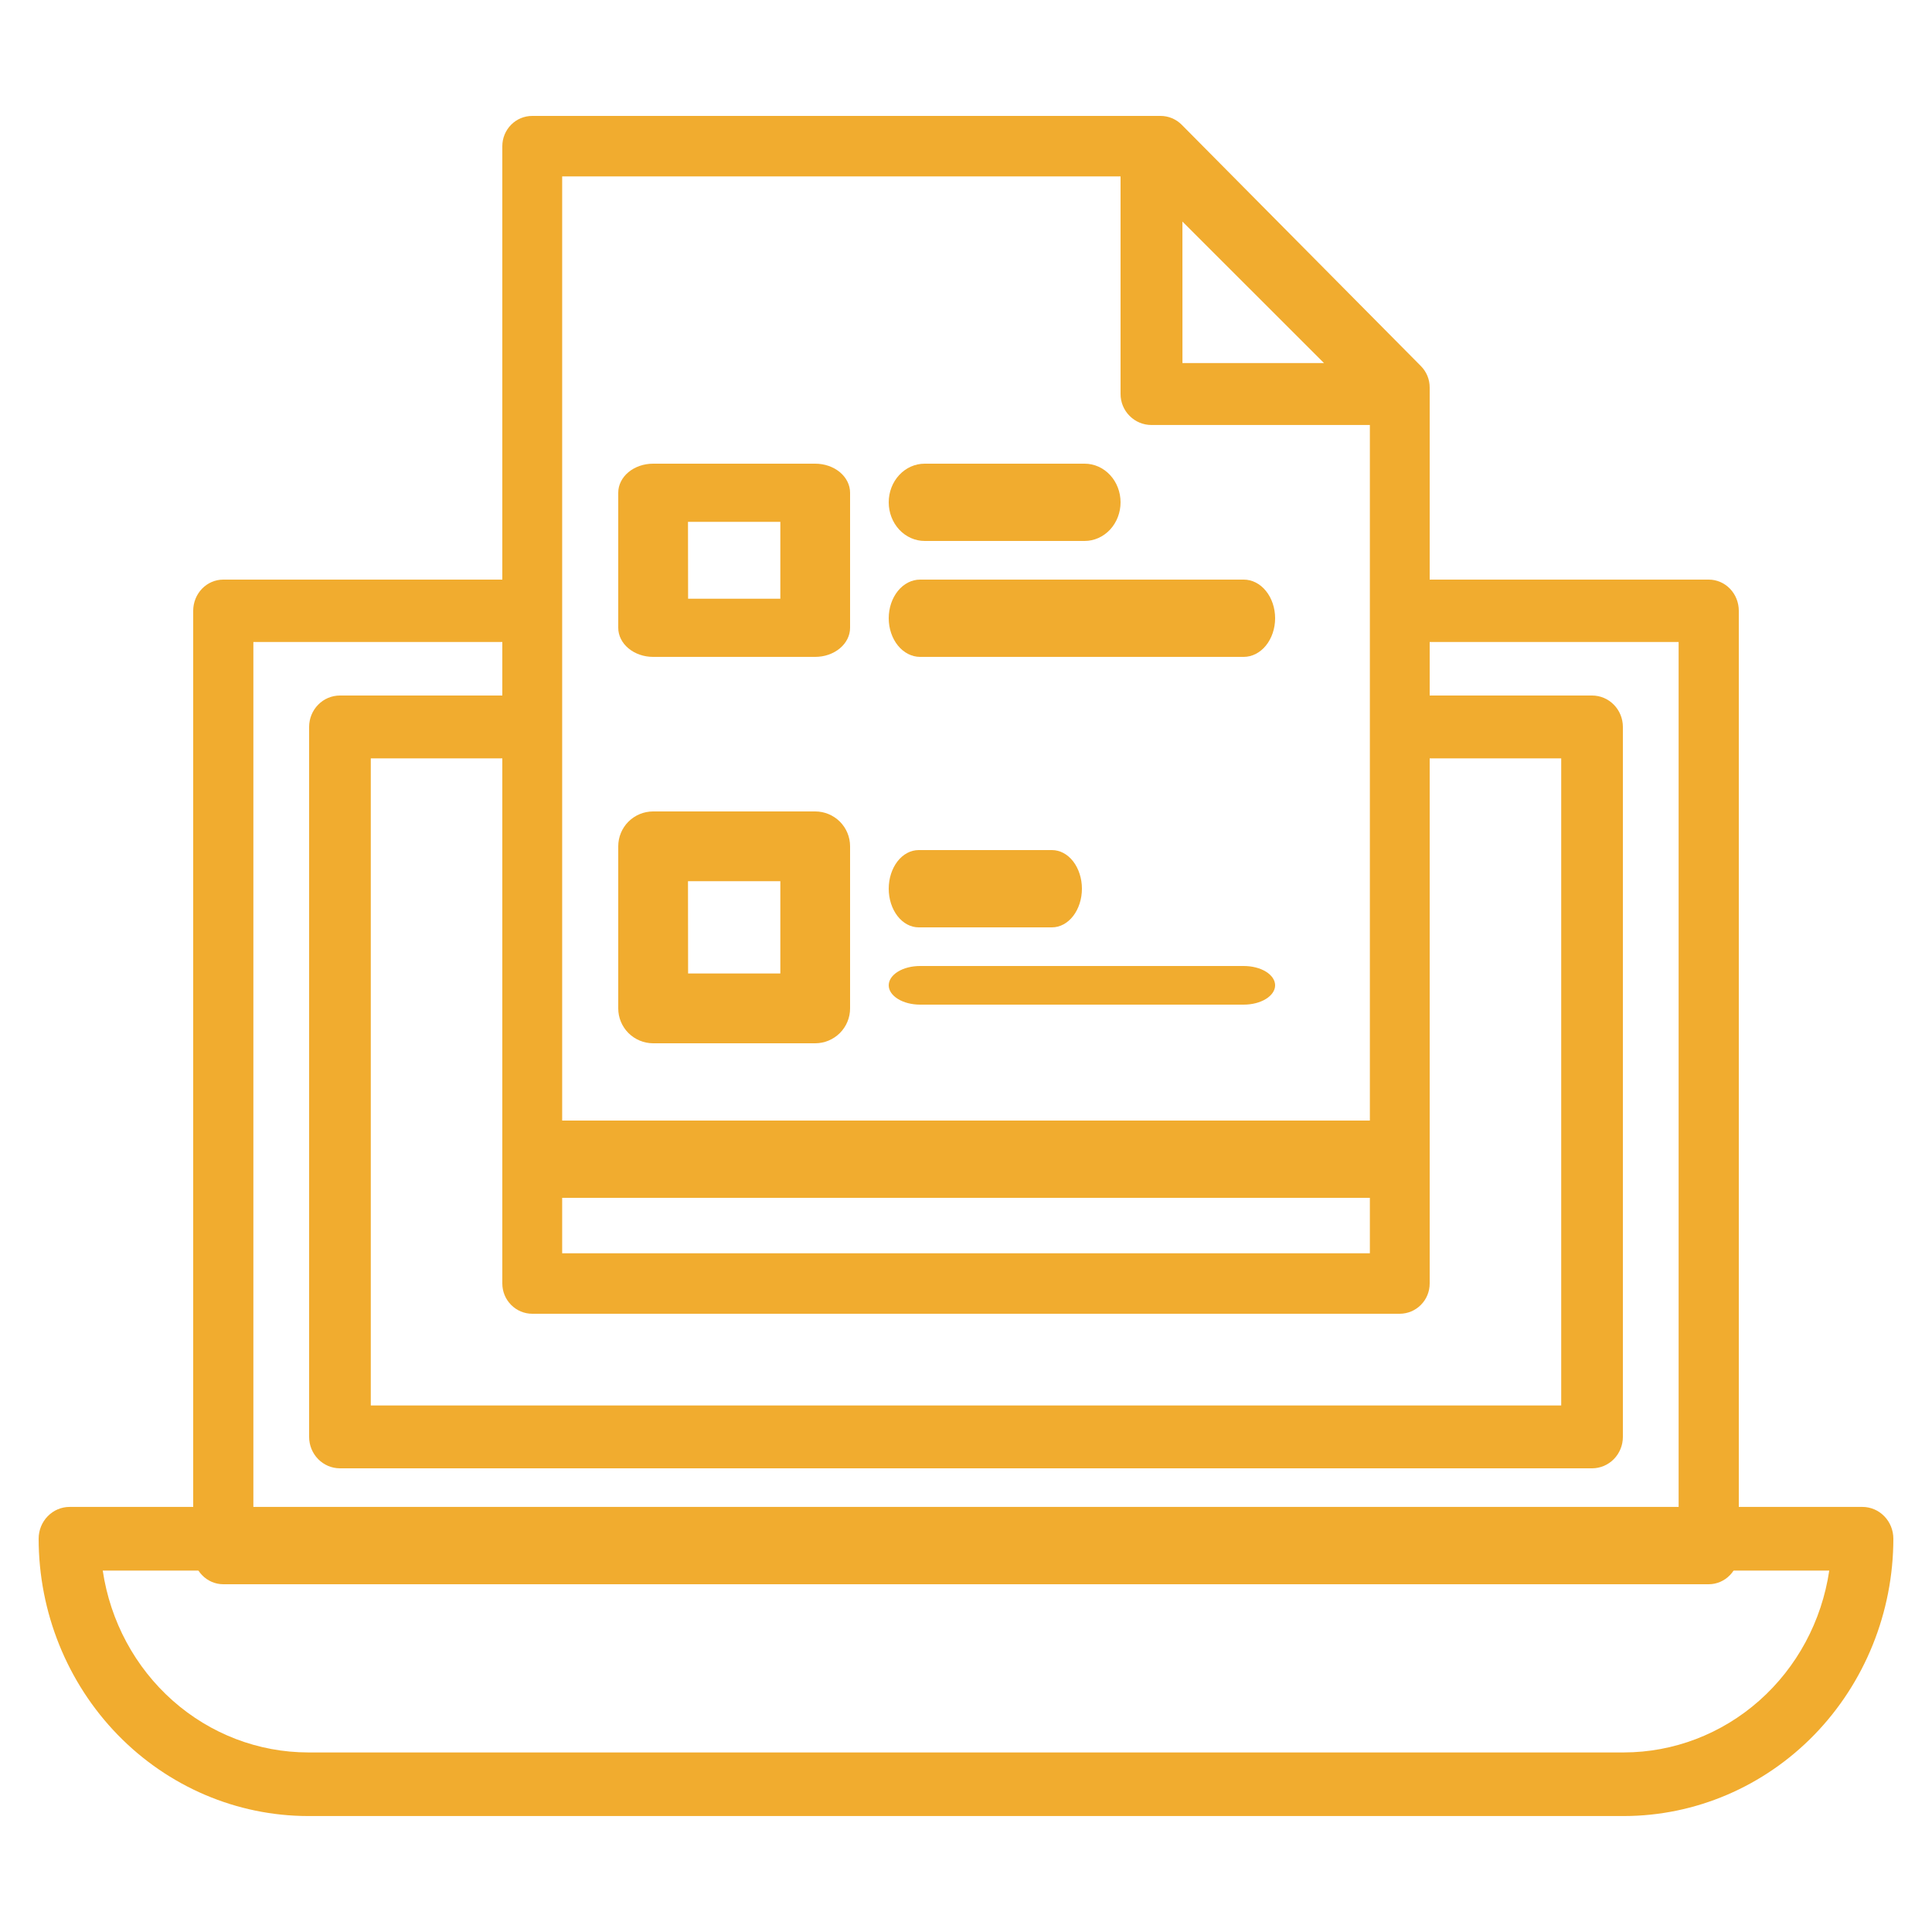<svg width="50" height="50" viewBox="0 0 50 50" fill="none" xmlns="http://www.w3.org/2000/svg">
<path d="M36.226 34H13.774C13.569 34 13.372 33.917 13.227 33.77C13.082 33.624 13 33.425 13 33.217V3.782C13 3.575 13.082 3.376 13.227 3.229C13.372 3.082 13.569 3 13.774 3H30.035C30.24 3 30.437 3.082 30.582 3.228L36.772 9.473C36.844 9.546 36.902 9.632 36.941 9.727C36.98 9.822 37 9.924 37 10.027V33.217C37 33.425 36.919 33.623 36.773 33.77C36.628 33.917 36.431 33.999 36.226 34ZM14.549 32.435H35.452V10.35L29.716 4.565H14.549V32.435Z" fill="#F1AC2F"/>
<path d="M36.2 10.999H29.8C29.588 10.999 29.385 10.915 29.235 10.764C29.084 10.614 29 10.41 29 10.197V3.802C29 3.643 29.047 3.488 29.135 3.356C29.223 3.224 29.348 3.121 29.494 3.061C29.641 3 29.802 2.984 29.957 3.015C30.113 3.046 30.255 3.123 30.367 3.235L36.765 9.631C36.877 9.743 36.953 9.886 36.984 10.041C37.016 10.197 37 10.358 36.939 10.505C36.879 10.651 36.776 10.776 36.645 10.864C36.513 10.953 36.358 11 36.2 11V10.999ZM30.602 9.396H34.265L30.601 5.734L30.602 9.396Z" fill="#F1AC2F"/>
<path d="M42.026 46.999H7.974C6.125 46.997 4.353 46.24 3.045 44.895C1.738 43.55 1.002 41.725 1 39.823C1 39.604 1.084 39.395 1.234 39.241C1.384 39.086 1.588 38.999 1.8 38.999H48.2C48.412 38.999 48.616 39.086 48.766 39.241C48.916 39.395 49 39.604 49 39.823C48.998 41.725 48.262 43.55 46.955 44.895C45.647 46.24 43.875 46.997 42.026 46.999ZM2.659 40.646C2.853 41.955 3.495 43.149 4.47 44.012C5.445 44.876 6.688 45.351 7.974 45.353H42.026C43.312 45.351 44.555 44.876 45.53 44.012C46.505 43.149 47.147 41.955 47.341 40.646H2.659Z" fill="#F1AC2F"/>
<path d="M44.221 41H5.779C5.572 41 5.374 40.915 5.228 40.763C5.082 40.612 5 40.406 5 40.192V15.807C5 15.593 5.082 15.388 5.228 15.236C5.374 15.085 5.572 15 5.779 15H13.719C13.926 15 14.124 15.085 14.27 15.236C14.416 15.388 14.498 15.593 14.498 15.807C14.498 16.022 14.416 16.227 14.27 16.379C14.124 16.53 13.926 16.615 13.719 16.615H6.557V39.384H43.443V16.615H36.281C36.074 16.615 35.876 16.53 35.73 16.379C35.584 16.227 35.502 16.022 35.502 15.807C35.502 15.593 35.584 15.388 35.73 15.236C35.876 15.085 36.074 15 36.281 15H44.221C44.428 15 44.626 15.085 44.772 15.236C44.918 15.388 45 15.593 45 15.807V40.192C45 40.406 44.918 40.612 44.772 40.763C44.626 40.915 44.428 41 44.221 41Z" fill="#F1AC2F"/>
<path d="M41.202 38H8.798C8.586 38 8.383 37.914 8.234 37.762C8.084 37.609 8 37.402 8 37.187V18.813C8 18.597 8.084 18.39 8.234 18.238C8.383 18.085 8.586 18 8.798 18H13.617C13.829 18 14.032 18.085 14.182 18.238C14.331 18.39 14.415 18.597 14.415 18.813C14.415 19.028 14.331 19.235 14.182 19.388C14.032 19.54 13.829 19.626 13.617 19.626H9.596V36.374H40.404V19.626H36.742C36.53 19.626 36.327 19.54 36.177 19.388C36.028 19.235 35.944 19.028 35.944 18.813C35.944 18.597 36.028 18.39 36.177 18.238C36.327 18.085 36.53 18 36.742 18H41.202C41.414 18 41.617 18.085 41.766 18.238C41.916 18.39 42 18.597 42 18.813V37.187C42 37.402 41.916 37.609 41.766 37.762C41.617 37.914 41.414 38 41.202 38Z" fill="#F1AC2F"/>
<path d="M21.098 17H16.902C16.663 17 16.434 16.921 16.264 16.779C16.095 16.638 16 16.447 16 16.247V12.752C16 12.553 16.095 12.361 16.264 12.22C16.434 12.079 16.663 12 16.902 12H21.098C21.337 12 21.566 12.079 21.736 12.22C21.905 12.361 22 12.553 22 12.752V16.247C22 16.447 21.905 16.638 21.736 16.779C21.566 16.921 21.337 17 21.098 17ZM17.808 15.495H20.195V13.505H17.805L17.808 15.495Z" fill="#F1AC2F"/>
<path d="M21.098 27H16.902C16.663 27 16.434 26.904 16.264 26.735C16.095 26.566 16 26.336 16 26.097V21.902C16 21.663 16.095 21.433 16.264 21.264C16.434 21.095 16.663 21 16.902 21H21.098C21.337 21 21.566 21.095 21.736 21.264C21.905 21.433 22 21.663 22 21.902V26.097C22 26.336 21.905 26.566 21.736 26.735C21.566 26.904 21.337 27 21.098 27ZM17.808 25.194H20.195V22.805H17.805L17.808 25.194Z" fill="#F1AC2F"/>
<path d="M28.07 14H23.93C23.683 14 23.447 13.894 23.272 13.707C23.098 13.519 23 13.265 23 13C23 12.735 23.098 12.48 23.272 12.293C23.447 12.105 23.683 12 23.93 12H28.07C28.317 12 28.553 12.105 28.728 12.293C28.902 12.48 29 12.735 29 13C29 13.265 28.902 13.519 28.728 13.707C28.553 13.894 28.317 14 28.07 14Z" fill="#F1AC2F"/>
<path d="M32.188 17H23.812C23.597 17 23.39 16.894 23.238 16.707C23.086 16.519 23 16.265 23 16C23 15.735 23.086 15.48 23.238 15.293C23.39 15.105 23.597 15 23.812 15H32.188C32.403 15 32.61 15.105 32.762 15.293C32.914 15.48 33 15.735 33 16C33 16.265 32.914 16.519 32.762 16.707C32.61 16.894 32.403 17 32.188 17Z" fill="#F1AC2F"/>
<path d="M27.225 24H23.775C23.569 24 23.372 23.894 23.227 23.707C23.082 23.519 23 23.265 23 23C23 22.734 23.082 22.48 23.227 22.292C23.372 22.105 23.569 22 23.775 22H27.225C27.431 22 27.628 22.105 27.773 22.292C27.918 22.48 28 22.734 28 23C28 23.265 27.918 23.519 27.773 23.707C27.628 23.894 27.431 24 27.225 24Z" fill="#F1AC2F"/>
<path d="M32.187 26H23.813C23.597 26 23.39 25.947 23.238 25.853C23.086 25.759 23 25.632 23 25.5C23 25.367 23.086 25.24 23.238 25.146C23.39 25.052 23.597 25 23.813 25H32.187C32.403 25 32.61 25.052 32.762 25.146C32.914 25.24 33 25.367 33 25.5C33 25.632 32.914 25.759 32.762 25.853C32.61 25.947 32.403 26 32.187 26Z" fill="#F1AC2F"/>
<path d="M36.225 31H13.774C13.569 31 13.372 30.894 13.227 30.707C13.082 30.519 13 30.265 13 30C13 29.734 13.082 29.48 13.227 29.292C13.372 29.105 13.569 29 13.774 29H36.225C36.431 29 36.628 29.105 36.773 29.292C36.918 29.48 37 29.734 37 30C37 30.265 36.918 30.519 36.773 30.707C36.628 30.894 36.431 31 36.225 31Z" fill="#F1AC2F"/>
</svg>
